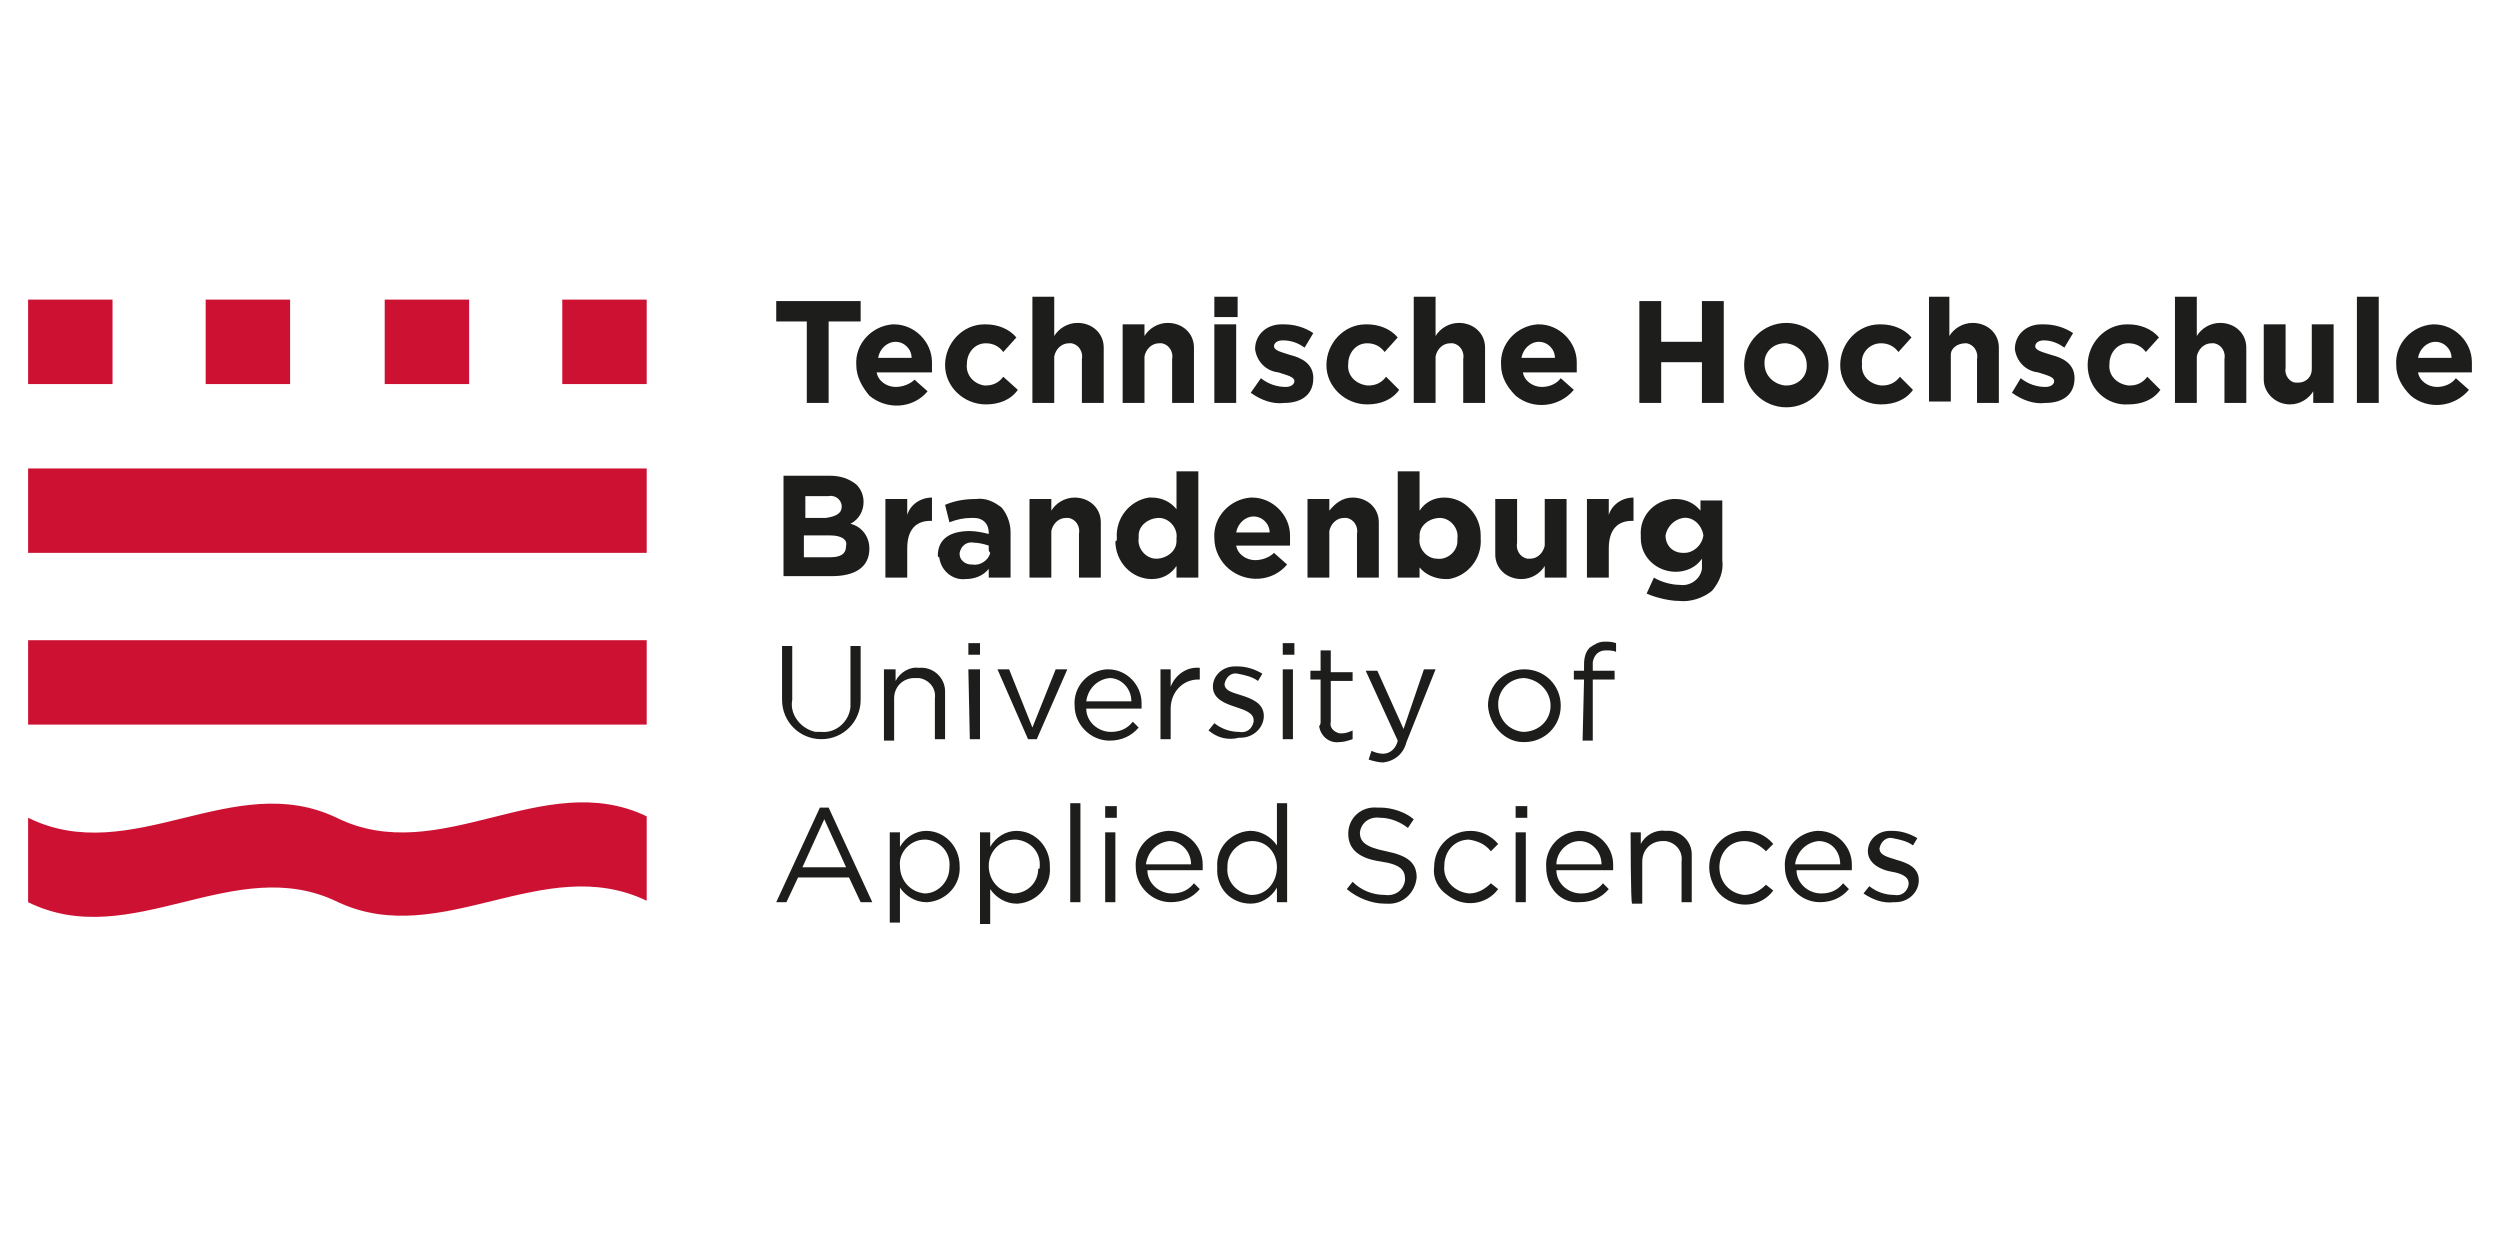 <?xml version="1.0" encoding="UTF-8" standalone="no"?>
<svg xmlns="http://www.w3.org/2000/svg" xmlns:xlink="http://www.w3.org/1999/xlink" xmlns:serif="http://www.serif.com/" width="100%" height="100%" viewBox="0 0 500 250" version="1.1" xml:space="preserve" style="fill-rule:evenodd;clip-rule:evenodd;stroke-linejoin:round;stroke-miterlimit:2;">
    <g transform="matrix(2.911,0,0,2.911,250,154.676)">
        <g id="THB_Logo.svg" transform="matrix(1,0,0,1,-83.95,-32.75)">
            <clipPath id="_clip1">
                <rect x="0" y="0" width="167.9" height="65.5"></rect>
            </clipPath>
            <g clip-path="url(#_clip1)">
                <path d="M21.2,35.8C14.1,32.4 7.1,39.3 0,35.8L0,41.6C7.1,45.1 14.2,38.1 21.3,41.6C28.4,44.9 35.4,38.1 42.5,41.5L42.5,35.7C35.4,32.3 28.3,39.3 21.2,35.8M0,0.2L5.8,0.2L5.8,6L0,6L0,0.2ZM0,11.8L42.5,11.8L42.5,17.6L0,17.6L0,11.8ZM0,23.6L42.5,23.6L42.5,29.4L0,29.4L0,23.6ZM12.2,0.2L18,0.2L18,6L12.2,6L12.2,0.2ZM24.5,0.2L30.3,0.2L30.3,6L24.5,6L24.5,0.2ZM36.7,0.2L42.5,0.2L42.5,6L36.7,6L36.7,0.2Z" style="fill:rgb(204,17,50);fill-rule:nonzero;"></path>
                <path d="M53.5,1.7L51.4,1.7L51.4,0.3L57.2,0.3L57.2,1.7L55,1.7L55,7.3L53.5,7.3L53.5,1.7ZM56.9,4.7C56.8,3.2 58,2 59.4,1.9L59.5,1.9C60.9,1.9 62.1,3.1 62.1,4.5L62.1,5.2L58.3,5.2C58.4,5.8 59,6.2 59.6,6.2C60.1,6.2 60.6,6 60.9,5.7L61.8,6.5C60.8,7.7 59,7.8 57.8,6.8C57.3,6.2 56.9,5.5 56.9,4.7ZM60.7,4.2C60.7,3.6 60.2,3.1 59.6,3.1C59,3.1 58.5,3.6 58.4,4.2L60.7,4.2ZM63,4.7C63,3.2 64.2,1.9 65.7,1.9L65.8,1.9C66.6,1.9 67.4,2.2 67.9,2.8L67,3.8C66.7,3.4 66.3,3.2 65.8,3.2C65,3.2 64.5,3.9 64.5,4.6C64.4,5.4 65,6 65.7,6.1L65.8,6.1C66.3,6.1 66.7,5.9 67,5.5L68,6.4C67.5,7.1 66.7,7.4 65.8,7.4C64.3,7.4 63,6.2 63,4.7ZM69,0L70.5,0L70.5,2.7C70.8,2.2 71.4,1.8 72.1,1.8C73.1,1.8 73.9,2.5 73.9,3.5L73.9,7.3L72.4,7.3L72.4,4.3C72.5,3.8 72.2,3.3 71.7,3.2L71.5,3.2C71,3.2 70.6,3.6 70.5,4.1L70.5,7.3L69,7.3L69,0ZM75.2,1.9L76.7,1.9L76.7,2.7C77,2.2 77.6,1.8 78.3,1.8C79.3,1.8 80.1,2.5 80.1,3.5L80.1,7.3L78.6,7.3L78.6,4.3C78.7,3.8 78.4,3.3 77.9,3.2L77.7,3.2C77.2,3.2 76.8,3.6 76.7,4.1L76.7,7.3L75.2,7.3L75.2,1.9ZM81.5,0L83.1,0L83.1,1.4L81.5,1.4L81.5,0ZM81.5,1.9L83,1.9L83,7.3L81.5,7.3L81.5,1.9ZM84,6.6L84.7,5.6C85.2,6 85.8,6.2 86.4,6.2C86.8,6.2 87,6 87,5.8C87,5.5 86.5,5.4 85.9,5.2C85,5.1 84.4,4.4 84.3,3.6C84.3,2.6 85.1,1.9 86.1,1.9L86.3,1.9C87,1.9 87.7,2.1 88.3,2.5L87.7,3.5C87.3,3.2 86.8,3 86.2,3C85.8,3 85.6,3.2 85.6,3.4C85.6,3.7 86.1,3.8 86.7,4C87.5,4.2 88.3,4.6 88.3,5.6C88.3,6.8 87.4,7.3 86.3,7.3C85.5,7.4 84.7,7.1 84,6.6ZM89.2,4.7C89.2,3.2 90.4,1.9 91.9,1.9L92,1.9C92.8,1.9 93.6,2.2 94.1,2.8L93.2,3.8C92.9,3.4 92.5,3.2 92,3.2C91.2,3.2 90.7,3.9 90.7,4.6C90.6,5.4 91.2,6 92,6.1L92.1,6.1C92.6,6.1 93,5.9 93.3,5.5L94.2,6.4C93.7,7.1 92.9,7.4 92,7.4C90.5,7.4 89.2,6.2 89.2,4.7ZM95.2,-0L96.7,-0L96.7,2.7C97,2.2 97.6,1.8 98.3,1.8C99.3,1.8 100.1,2.5 100.1,3.5L100.1,7.3L98.6,7.3L98.6,4.3C98.7,3.8 98.4,3.3 97.9,3.2L97.7,3.2C97.2,3.2 96.8,3.6 96.7,4.1L96.7,7.3L95.2,7.3L95.2,0ZM101.2,4.7C101.1,3.2 102.3,2 103.7,1.9L103.8,1.9C105.2,1.9 106.4,3.1 106.4,4.5L106.4,5.2L102.7,5.2C102.8,5.8 103.4,6.2 104,6.2C104.5,6.2 105,6 105.3,5.6L106.2,6.4C105.2,7.6 103.4,7.8 102.2,6.8C101.6,6.2 101.2,5.5 101.2,4.7ZM104.9,4.2C104.9,3.6 104.4,3.1 103.8,3.1C103.2,3.1 102.7,3.6 102.6,4.2L104.9,4.2ZM110.7,0.3L112.2,0.3L112.2,3.1L115,3.1L115,0.3L116.5,0.3L116.5,7.3L115,7.3L115,4.5L112.2,4.5L112.2,7.3L110.7,7.3L110.7,0.3ZM117.9,4.7C117.9,3.1 119.2,1.8 120.8,1.8C122.4,1.8 123.7,3.1 123.7,4.7C123.7,6.3 122.4,7.6 120.8,7.6C119.2,7.6 117.9,6.3 117.9,4.7ZM122.2,4.7C122.2,3.9 121.6,3.3 120.8,3.2L120.7,3.2C119.9,3.2 119.3,3.8 119.3,4.5L119.3,4.6C119.3,5.4 119.9,6 120.7,6.1L120.8,6.1C121.6,6.1 122.2,5.5 122.2,4.8L122.2,4.7ZM124.5,4.7C124.5,3.2 125.7,1.9 127.2,1.9L127.3,1.9C128.1,1.9 128.9,2.2 129.4,2.8L128.5,3.8C128.2,3.4 127.8,3.2 127.3,3.2C126.5,3.2 125.9,3.9 126,4.6C125.9,5.4 126.5,6 127.3,6.1L127.4,6.1C127.9,6.1 128.3,5.9 128.6,5.5L129.5,6.4C129,7.1 128.2,7.4 127.3,7.4C125.8,7.4 124.5,6.2 124.5,4.7ZM130.5,-0L132,-0L132,2.7C132.3,2.2 132.9,1.8 133.6,1.8C134.6,1.8 135.4,2.5 135.4,3.5L135.4,7.3L133.9,7.3L133.9,4.3C134,3.8 133.7,3.3 133.2,3.2L133.1,3.2C132.6,3.2 132.1,3.5 132.1,4L132.1,7.2L130.6,7.2L130.6,0L130.5,0ZM136.3,6.6L136.9,5.6C137.4,6 138,6.2 138.6,6.2C139,6.2 139.2,6 139.2,5.8C139.2,5.5 138.7,5.4 138.1,5.2C137.2,5.1 136.6,4.4 136.5,3.6C136.5,2.6 137.3,1.9 138.3,1.9L138.5,1.9C139.2,1.9 139.9,2.1 140.5,2.5L139.9,3.5C139.5,3.2 139,3 138.5,3C138.1,3 137.9,3.2 137.9,3.4C137.9,3.7 138.4,3.8 139,4C139.8,4.2 140.6,4.6 140.6,5.6C140.6,6.8 139.7,7.3 138.6,7.3C137.8,7.4 137,7.1 136.3,6.6ZM141.5,4.7C141.5,3.2 142.7,1.9 144.2,1.9L144.3,1.9C145.1,1.9 145.9,2.2 146.4,2.8L145.5,3.8C145.2,3.4 144.8,3.2 144.3,3.2C143.5,3.2 143,3.9 143,4.6C142.9,5.4 143.5,6 144.3,6.1L144.4,6.1C144.9,6.1 145.3,5.9 145.6,5.5L146.5,6.4C146,7.1 145.2,7.4 144.3,7.4C142.8,7.5 141.5,6.3 141.5,4.7ZM147.5,-0L149,-0L149,2.7C149.3,2.2 149.9,1.8 150.6,1.8C151.6,1.8 152.4,2.5 152.4,3.5L152.4,7.3L150.9,7.3L150.9,4.3C151,3.8 150.7,3.3 150.2,3.2L150,3.2C149.5,3.2 149.1,3.6 149,4.1L149,7.3L147.5,7.3L147.5,0ZM153.6,5.7L153.6,1.9L155.1,1.9L155.1,4.9C155,5.4 155.4,5.9 155.8,5.9L156,5.9C156.5,5.9 156.9,5.5 156.9,5L156.9,1.9L158.4,1.9L158.4,7.3L157,7.3L157,6.5C156.7,7 156.1,7.4 155.4,7.4C154.4,7.4 153.6,6.6 153.6,5.7ZM160,0L161.5,0L161.5,7.3L160,7.3L160,0ZM162.7,4.7C162.6,3.2 163.8,2 165.2,1.9L165.3,1.9C166.7,1.9 167.9,3.1 167.9,4.5L167.9,5.2L164.2,5.2C164.3,5.8 164.9,6.2 165.5,6.2C166,6.2 166.5,6 166.8,5.6L167.7,6.4C166.7,7.6 164.9,7.8 163.7,6.8C163.1,6.2 162.7,5.5 162.7,4.7ZM166.5,4.2C166.5,3.6 166,3.1 165.4,3.1C164.8,3.1 164.3,3.6 164.2,4.2L166.5,4.2ZM51.9,12.3L55.1,12.3C55.8,12.3 56.4,12.5 56.9,12.9C57.2,13.2 57.4,13.6 57.4,14.1C57.4,14.7 57.1,15.3 56.5,15.6C57.3,15.8 57.8,16.5 57.8,17.3C57.8,18.6 56.8,19.2 55.2,19.2L51.9,19.2L51.9,12.3ZM55.9,14.4C55.9,14 55.5,13.6 55,13.7L53.4,13.7L53.4,15.2L54.8,15.2C55.5,15.1 55.9,14.9 55.9,14.4ZM55.1,16.4L53.3,16.4L53.3,17.9L55.1,17.9C55.8,17.9 56.2,17.7 56.2,17.1C56.3,16.7 55.9,16.4 55.1,16.4ZM58.9,13.9L60.4,13.9L60.4,15C60.6,14.3 61.3,13.8 62.1,13.8L62.1,15.4L62,15.4C61,15.4 60.4,16 60.4,17.3L60.4,19.3L58.9,19.3L58.9,13.9ZM62.5,17.8C62.5,16.6 63.4,16.1 64.7,16.1C65.1,16.1 65.6,16.2 66,16.3L66,16.2C66,15.6 65.6,15.2 65,15.2L64.8,15.2C64.3,15.2 63.8,15.3 63.3,15.5L63,14.3C63.7,14 64.4,13.9 65.1,13.9C65.8,13.8 66.4,14.1 66.9,14.5C67.3,15 67.5,15.6 67.5,16.2L67.5,19.3L66,19.3L66,18.7C65.6,19.2 65,19.4 64.4,19.4C63.5,19.5 62.7,18.8 62.6,17.9C62.5,17.9 62.5,17.8 62.5,17.8ZM66,17.4L66,17.1C65.7,17 65.3,16.9 65,16.9C64.5,16.8 64.1,17.1 64,17.6L64,17.7C64,18.1 64.4,18.4 64.8,18.4L64.9,18.4C65.4,18.5 66,18.1 66.1,17.6C66,17.5 66,17.4 66,17.4ZM68.8,13.9L70.3,13.9L70.3,14.7C70.6,14.2 71.2,13.8 71.9,13.8C72.9,13.8 73.7,14.5 73.7,15.5L73.7,19.3L72.2,19.3L72.2,16.3C72.3,15.8 72,15.3 71.5,15.2L71.3,15.2C70.8,15.2 70.4,15.6 70.3,16.1L70.3,19.3L68.8,19.3L68.8,13.9ZM74.8,16.6C74.7,15.2 75.7,14 77,13.8L77.2,13.8C77.9,13.8 78.5,14.1 78.9,14.6L78.9,12L80.4,12L80.4,19.3L78.9,19.3L78.9,18.5C78.5,19.1 77.9,19.4 77.2,19.4C75.8,19.4 74.7,18.2 74.7,16.8C74.8,16.8 74.8,16.7 74.8,16.6ZM78.9,16.6C79,15.9 78.4,15.2 77.7,15.2C77,15.2 76.3,15.7 76.3,16.4L76.3,16.6C76.2,17.3 76.8,18 77.5,18C78.2,18 78.9,17.5 78.9,16.8L78.9,16.6ZM81.5,16.6C81.4,15.1 82.6,13.9 84,13.8L84.1,13.8C85.5,13.8 86.7,15 86.7,16.4L86.7,17.1L83,17.1C83.1,17.7 83.7,18.1 84.3,18.1C84.8,18.1 85.3,17.9 85.6,17.6L86.5,18.4C85.5,19.6 83.7,19.7 82.5,18.7C81.9,18.2 81.5,17.4 81.5,16.6ZM85.3,16.2C85.3,15.6 84.8,15.1 84.2,15.1C83.6,15.1 83.1,15.6 83,16.2L85.3,16.2ZM87.9,13.9L89.4,13.9L89.4,14.7C89.8,14.2 90.3,13.8 91,13.8C92,13.8 92.8,14.5 92.8,15.5L92.8,19.3L91.3,19.3L91.3,16.3C91.4,15.8 91.1,15.3 90.6,15.2L90.4,15.2C89.9,15.2 89.5,15.6 89.4,16.1L89.4,19.3L87.9,19.3L87.9,13.9ZM95.6,18.6L95.6,19.3L94.1,19.3L94.1,12L95.6,12L95.6,14.7C96,14.1 96.6,13.8 97.3,13.8C98.7,13.8 99.8,15 99.8,16.4L99.8,16.6C99.9,18 98.9,19.2 97.6,19.4L97.4,19.4C96.7,19.4 96,19.1 95.6,18.6ZM98.2,16.6C98.3,15.9 97.7,15.2 97,15.2C96.3,15.2 95.6,15.7 95.6,16.4L95.6,16.6C95.5,17.3 96.1,18 96.8,18C97.5,18.1 98.2,17.5 98.2,16.8L98.2,16.6ZM100.8,17.7L100.8,13.9L102.3,13.9L102.3,16.9C102.2,17.4 102.5,17.9 103,18L103.2,18C103.7,18 104.1,17.6 104.2,17.1L104.2,13.9L105.7,13.9L105.7,19.3L104.2,19.3L104.2,18.5C103.9,19 103.3,19.4 102.6,19.4C101.6,19.4 100.8,18.7 100.8,17.7ZM107.1,13.9L108.6,13.9L108.6,15C108.8,14.3 109.5,13.8 110.3,13.8L110.3,15.4L110.2,15.4C109.2,15.4 108.6,16 108.6,17.3L108.6,19.3L107.1,19.3L107.1,13.9ZM111.2,20.4L111.7,19.3C112.2,19.6 112.9,19.8 113.5,19.8C114.2,19.9 114.9,19.4 115,18.7L115,18C114.6,18.6 113.9,18.9 113.2,18.9C111.9,18.9 110.8,17.9 110.8,16.6L110.8,16.4C110.7,15.1 111.7,14 113,13.9L113.2,13.9C113.9,13.9 114.5,14.2 114.9,14.7L114.9,14L116.4,14L116.4,18.1C116.5,18.9 116.2,19.6 115.7,20.2C115.1,20.7 114.2,21 113.4,20.9C112.8,20.9 111.9,20.7 111.2,20.4ZM115.1,16.4C115,15.7 114.4,15.1 113.7,15.2C113.1,15.3 112.6,15.8 112.5,16.4C112.5,17.1 113,17.6 113.7,17.6L113.8,17.6C114.4,17.6 115,17.1 115.1,16.4ZM51.8,27.7L51.8,24L52.5,24L52.5,27.7C52.3,28.7 53.1,29.7 54.1,29.9L54.5,29.9C55.5,30 56.4,29.2 56.5,28.2L56.5,24L57.2,24L57.2,27.7C57.2,29.2 56,30.4 54.5,30.4C53,30.4 51.8,29.2 51.8,27.7ZM58.8,25.6L59.6,25.6L59.6,26.4C59.9,25.8 60.6,25.4 61.2,25.5C62.2,25.4 63,26.2 63,27.1L63,30.4L62.3,30.4L62.3,27.6C62.4,26.9 61.9,26.3 61.2,26.2L60.9,26.2C60.1,26.2 59.5,26.8 59.5,27.6L59.5,30.5L58.8,30.5L58.8,25.6ZM64.6,23.8L65.4,23.8L65.4,24.6L64.6,24.6L64.6,23.8ZM64.6,25.6L65.4,25.6L65.4,30.4L64.7,30.4L64.6,25.6ZM66.6,25.6L67.4,25.6L69,29.6L70.6,25.6L71.4,25.6L69.3,30.4L68.7,30.4L66.6,25.6ZM71.9,28.1C71.8,26.8 72.8,25.7 74.1,25.6L74.2,25.6C75.5,25.6 76.5,26.7 76.5,27.9L76.5,28.3L72.7,28.3C72.7,29.2 73.5,29.9 74.4,29.9C75,29.9 75.5,29.7 75.9,29.2L76.3,29.6C75.8,30.2 75.1,30.5 74.3,30.5C73,30.5 71.9,29.4 71.9,28.1ZM75.8,27.8C75.8,26.9 75.1,26.2 74.3,26.2C73.4,26.3 72.8,27 72.7,27.8L75.8,27.8ZM77.8,25.6L78.5,25.6L78.5,26.8C78.8,26 79.6,25.4 80.5,25.5L80.5,26.3L80.4,26.3C79.3,26.3 78.5,27.2 78.5,28.3L78.5,30.4L77.8,30.4L77.8,25.6ZM81.1,29.8L81.5,29.3C82,29.7 82.6,29.9 83.2,29.9C83.7,30 84.1,29.7 84.2,29.2L84.2,29.1C84.2,28.6 83.6,28.4 83,28.2C82.4,28 81.4,27.7 81.4,26.8C81.4,26 82.1,25.4 82.9,25.4L83.1,25.4C83.7,25.4 84.3,25.6 84.8,25.9L84.5,26.4C84.1,26.1 83.6,26 83.1,25.9C82.7,25.8 82.3,26.1 82.2,26.6C82.2,27.1 82.8,27.2 83.4,27.4C84,27.6 84.9,27.9 84.9,28.8C84.9,29.6 84.2,30.3 83.3,30.3L83.2,30.3C82.4,30.5 81.7,30.3 81.1,29.8ZM86.2,23.8L87,23.8L87,24.6L86.2,24.6L86.2,23.8ZM86.2,25.6L86.9,25.6L86.9,30.4L86.2,30.4L86.2,25.6ZM88.8,29.2L88.8,26.3L88.1,26.3L88.1,25.7L88.8,25.7L88.8,24.3L89.5,24.3L89.5,25.8L91,25.8L91,26.4L89.5,26.4L89.5,29.2C89.4,29.6 89.7,29.9 90.1,30L90.3,30C90.5,30 90.8,29.9 91,29.8L91,30.4C90.7,30.5 90.4,30.6 90.1,30.6C89.4,30.7 88.8,30.2 88.7,29.5C88.8,29.4 88.8,29.3 88.8,29.2ZM95.9,25.6L96.7,25.6L94.7,30.6C94.5,31.4 93.9,31.9 93.1,32C92.8,32 92.4,31.9 92.1,31.8L92.3,31.2C92.5,31.3 92.8,31.4 93.1,31.4C93.6,31.4 94,31 94.1,30.5L91.9,25.7L92.7,25.7L94.5,29.7L95.9,25.6ZM100.3,28.1C100.3,26.7 101.4,25.6 102.8,25.6C104.2,25.6 105.3,26.7 105.3,28.1C105.3,29.5 104.2,30.6 102.8,30.6L102.7,30.6C101.5,30.6 100.4,29.5 100.3,28.1ZM104.6,28.1C104.6,27.1 103.8,26.3 102.8,26.2C101.8,26.2 101,27 101,28C101,29 101.7,29.8 102.7,29.9C103.8,29.9 104.6,29.1 104.6,28.1ZM106.9,26.3L106.2,26.3L106.2,25.7L106.9,25.7L106.9,25.3C106.9,24.8 107,24.4 107.3,24.1C107.6,23.9 107.9,23.7 108.3,23.7C108.6,23.7 108.8,23.7 109.1,23.8L109.1,24.4C108.9,24.3 108.6,24.3 108.4,24.3C107.9,24.3 107.6,24.6 107.5,25.1L107.5,25.7L109,25.7L109,26.3L107.5,26.3L107.5,30.5L106.8,30.5L106.9,26.3ZM54.4,35.1L55,35.1L58,41.6L57.2,41.6L56.4,39.9L52.9,39.9L52.1,41.6L51.4,41.6L54.4,35.1ZM56.2,39.2L54.7,35.9L53.2,39.2L56.2,39.2ZM59.2,36.8L59.9,36.8L59.9,37.8C60.3,37.1 61,36.7 61.7,36.7C63,36.7 64,37.8 64,39.1C64.1,40.4 63.1,41.5 61.8,41.6L61.7,41.6C61,41.6 60.3,41.2 59.9,40.6L59.9,43L59.2,43L59.2,36.8ZM63.3,39.2C63.4,38.2 62.7,37.4 61.7,37.3L61.6,37.3C60.6,37.3 59.8,38.2 59.9,39.1C59.9,40.1 60.6,40.9 61.6,41C62.5,41 63.3,40.2 63.3,39.2C63.3,39.3 63.3,39.2 63.3,39.2ZM65.4,36.8L66.1,36.8L66.1,37.8C66.5,37.1 67.2,36.7 67.9,36.7C69.2,36.7 70.2,37.8 70.2,39.1L70.2,39.2C70.3,40.5 69.3,41.6 68,41.7L67.9,41.7C67.2,41.7 66.5,41.3 66.1,40.7L66.1,43.1L65.4,43.1L65.4,36.8ZM69.5,39.2C69.6,38.2 68.9,37.4 67.9,37.3L67.8,37.3C66.8,37.3 66,38.1 66,39.1C66,40.1 66.7,40.9 67.7,41C68.6,41 69.4,40.3 69.4,39.3C69.5,39.3 69.5,39.3 69.5,39.2ZM71.6,34.8L72.3,34.8L72.3,41.6L71.6,41.6L71.6,34.8ZM74,35L74.8,35L74.8,35.8L74,35.8L74,35ZM74,36.8L74.7,36.8L74.7,41.6L74,41.6L74,36.8ZM76.1,39.2C76,37.9 77,36.8 78.3,36.7L78.4,36.7C79.7,36.7 80.7,37.8 80.7,39L80.7,39.4L76.9,39.4C76.9,40.3 77.7,41 78.6,41C79.2,41 79.7,40.8 80.1,40.3L80.5,40.7C80,41.3 79.3,41.6 78.5,41.6C77.2,41.6 76.1,40.5 76.1,39.2C76.1,39.3 76.1,39.3 76.1,39.2ZM79.9,39C79.9,38.1 79.2,37.4 78.4,37.4C77.5,37.5 76.9,38.2 76.8,39L79.9,39ZM81.7,39.2C81.6,37.9 82.6,36.8 83.9,36.7L84,36.7C84.7,36.7 85.4,37.1 85.8,37.7L85.8,34.8L86.5,34.8L86.5,41.6L85.8,41.6L85.8,40.6C85.4,41.3 84.7,41.7 84,41.7C82.6,41.7 81.6,40.6 81.7,39.2C81.6,39.3 81.6,39.3 81.7,39.2ZM85.8,39.2C85.8,38.2 85.1,37.4 84.1,37.4C83.2,37.4 82.4,38.2 82.4,39.1L82.4,39.2C82.3,40.2 83.1,41 84,41.1L84.1,41.1C85.1,41.1 85.8,40.2 85.8,39.2ZM90.6,40.7L91,40.2C91.6,40.8 92.4,41.1 93.2,41.1C93.9,41.2 94.5,40.8 94.6,40.1L94.6,40C94.6,39.4 94.3,39 92.9,38.8C91.5,38.6 90.7,38 90.7,36.9C90.7,35.8 91.6,35 92.7,35.1L92.9,35.1C93.7,35.1 94.6,35.4 95.2,35.9L94.8,36.5C94.3,36.1 93.6,35.8 92.9,35.8C92.2,35.7 91.6,36.1 91.5,36.8C91.5,37.4 91.8,37.8 93.3,38.1C94.8,38.4 95.4,38.9 95.4,39.9C95.3,41 94.4,41.8 93.3,41.7L93.2,41.7C92.3,41.7 91.3,41.3 90.6,40.7ZM96.6,39.2C96.6,37.8 97.7,36.7 99.1,36.7C99.8,36.7 100.5,37 101,37.6L100.5,38.1C100.1,37.6 99.6,37.4 99,37.3C98,37.3 97.3,38.1 97.3,39.1C97.2,40.1 98,40.9 99,41C99.6,41 100.1,40.7 100.5,40.3L101,40.7C100.2,41.8 98.6,42 97.5,41.1C96.9,40.7 96.5,40 96.6,39.2ZM102.2,35L103,35L103,35.8L102.2,35.8L102.2,35ZM102.2,36.8L102.9,36.8L102.9,41.6L102.2,41.6L102.2,36.8ZM104.3,39.2C104.2,37.9 105.2,36.8 106.5,36.7L106.6,36.7C107.9,36.7 108.9,37.8 108.9,39L108.9,39.4L105,39.4C105,40.3 105.8,41 106.7,41C107.3,41 107.8,40.8 108.2,40.3L108.6,40.7C108.1,41.3 107.4,41.6 106.6,41.6C105.3,41.7 104.3,40.6 104.3,39.2C104.3,39.3 104.3,39.3 104.3,39.2ZM108.1,39C108.1,38.1 107.4,37.4 106.6,37.4C105.7,37.4 105,38.2 105,39L108.1,39ZM110.1,36.8L110.8,36.8L110.8,37.6C111.1,37 111.8,36.6 112.5,36.7C113.5,36.6 114.3,37.4 114.3,38.3L114.3,41.6L113.6,41.6L113.6,38.8C113.7,38.1 113.2,37.5 112.5,37.4L112.3,37.4C111.5,37.4 110.9,38 110.9,38.8L110.9,41.7L110.2,41.7C110.1,41.6 110.1,36.8 110.1,36.8ZM115.5,39.2C115.5,37.8 116.6,36.7 118,36.7C118.7,36.7 119.4,37 119.9,37.6L119.4,38.1C119,37.7 118.5,37.4 117.9,37.4C116.9,37.4 116.2,38.2 116.2,39.2C116.2,40.2 116.9,41 117.9,41.1C118.5,41.1 119,40.8 119.4,40.4L119.9,40.8C119.1,41.9 117.5,42.1 116.4,41.2C115.9,40.8 115.5,40 115.5,39.2ZM120.7,39.2C120.6,37.9 121.6,36.8 122.9,36.7L123,36.7C124.3,36.7 125.3,37.8 125.3,39L125.3,39.4L121.5,39.4C121.5,40.3 122.3,41 123.2,41C123.8,41 124.3,40.8 124.7,40.3L125.1,40.7C124.6,41.3 123.9,41.6 123.1,41.6C121.8,41.6 120.7,40.5 120.7,39.2C120.7,39.3 120.7,39.3 120.7,39.2ZM124.5,39C124.5,38.1 123.9,37.4 123,37.4C122.1,37.5 121.5,38.2 121.4,39L124.5,39ZM126.1,41L126.5,40.5C127,40.9 127.6,41.1 128.2,41.1C128.7,41.2 129.1,40.9 129.2,40.4L129.2,40.3C129.2,39.8 128.6,39.6 128,39.5C127.4,39.4 126.4,39 126.4,38.1C126.4,37.3 127.1,36.7 127.9,36.7L128.1,36.7C128.7,36.7 129.3,36.9 129.8,37.2L129.5,37.7C129.1,37.4 128.6,37.3 128.1,37.2C127.7,37.1 127.3,37.4 127.2,37.9C127.2,38.4 127.8,38.5 128.4,38.7C129.1,38.9 129.9,39.2 129.9,40.1C129.9,40.9 129.2,41.6 128.3,41.6L128.2,41.6C127.4,41.7 126.7,41.4 126.1,41Z" style="fill:rgb(29,29,27);fill-rule:nonzero;"></path>
            </g>
        </g>
        <g id="THB_Logo.svg1" serif:id="THB_Logo.svg">
        </g>
    </g>
</svg>
